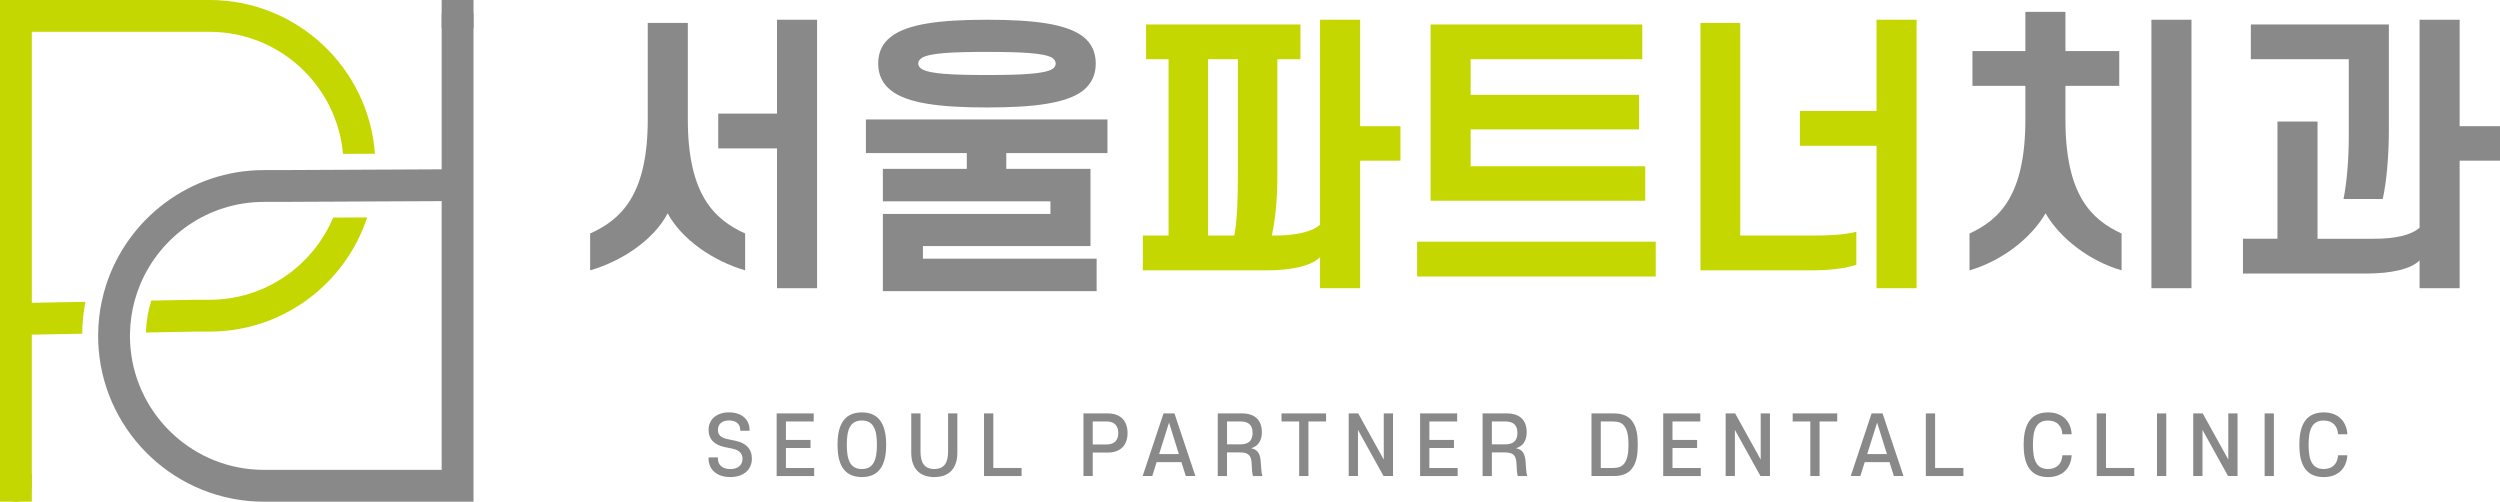 <?xml version="1.0" encoding="utf-8"?>
<!-- Generator: Adobe Illustrator 16.0.0, SVG Export Plug-In . SVG Version: 6.00 Build 0)  -->
<!DOCTYPE svg PUBLIC "-//W3C//DTD SVG 1.1//EN" "http://www.w3.org/Graphics/SVG/1.1/DTD/svg11.dtd">
<svg version="1.1" id="레이어_1" xmlns="http://www.w3.org/2000/svg" xmlns:xlink="http://www.w3.org/1999/xlink" x="0px"
	 y="0px" width="211.068px" height="42.356px" viewBox="0 0 211.068 42.356" enable-background="new 0 0 211.068 42.356"
	 xml:space="preserve">
<g>
	<g>
		<path fill="#898989" d="M61.652,40.278c-1.14,0-1.828-0.647-1.828-1.552v-0.107h0.789v0.121c0,0.513,0.392,0.863,1.039,0.863
			c0.654,0,1.038-0.351,1.038-0.863c0-0.432-0.263-0.735-0.836-0.856l-0.681-0.142c-0.837-0.175-1.35-0.634-1.35-1.457
			c0-0.802,0.601-1.47,1.727-1.47c1.14,0,1.733,0.668,1.733,1.47v0.081h-0.789v-0.081c0-0.465-0.33-0.789-0.944-0.789
			c-0.606,0-0.938,0.324-0.938,0.789c0,0.445,0.264,0.675,0.81,0.789l0.682,0.142c0.883,0.189,1.376,0.688,1.376,1.511
			C63.48,39.631,62.798,40.278,61.652,40.278z"/>
		<path fill="#898989" d="M65.57,34.903h3.13v0.681h-2.347v1.558h2.077v0.682h-2.077v1.687h2.387v0.681h-3.17V34.903z"/>
		<path fill="#898989" d="M70.71,37.547c0-1.41,0.392-2.731,2.058-2.731c1.639,0,2.05,1.315,2.05,2.731
			c0,1.423-0.404,2.731-2.05,2.731C71.095,40.278,70.71,38.963,70.71,37.547z M74.036,37.547c0-1.255-0.276-2.044-1.268-2.044
			c-1.005,0-1.275,0.789-1.275,2.044c0,1.274,0.277,2.05,1.275,2.05C73.752,39.597,74.036,38.828,74.036,37.547z"/>
		<path fill="#898989" d="M80.044,38.127v-3.224h0.782v3.324c0,1.241-0.627,2.051-1.942,2.051s-1.949-0.81-1.949-2.051v-3.324h0.782
			v3.224c0,0.957,0.344,1.47,1.167,1.47C79.7,39.597,80.044,39.084,80.044,38.127z"/>
		<path fill="#898989" d="M83.079,34.903h0.783v4.606h2.387v0.681h-3.17V34.903z"/>
		<path fill="#898989" d="M92.256,38.208v1.982h-0.783v-5.287h2.058c1.052,0,1.666,0.613,1.666,1.652
			c0,1.052-0.614,1.652-1.666,1.652H92.256z M93.429,37.526c0.654,0,0.985-0.357,0.985-0.971c0-0.614-0.331-0.972-0.985-0.972
			h-1.173v1.942H93.429z"/>
		<path fill="#898989" d="M100.113,40.19l-0.37-1.174h-2.091l-0.371,1.174h-0.81l1.761-5.287h0.924l1.767,5.287H100.113z
			 M98.697,35.679l-0.836,2.657h1.666L98.697,35.679z"/>
		<path fill="#898989" d="M105.671,39.091c-0.041-0.647-0.276-0.896-0.992-0.896h-1.085v1.996h-0.783v-5.287h2.058
			c1.1,0,1.666,0.586,1.666,1.591c0,0.702-0.304,1.174-0.911,1.35c0.526,0.094,0.77,0.432,0.816,1.126l0.047,0.647
			c0.014,0.236,0.048,0.432,0.095,0.573h-0.796c-0.04-0.121-0.067-0.276-0.081-0.465L105.671,39.091z M104.748,37.513
			c0.627,0,1.005-0.283,1.005-0.964c0-0.682-0.378-0.965-1.005-0.965h-1.153v1.929H104.748z"/>
		<path fill="#898989" d="M108.194,34.903h3.763v0.681h-1.49v4.606h-0.782v-4.606h-1.49V34.903z"/>
		<path fill="#898989" d="M116.807,40.19l-2.158-3.892v3.892h-0.782v-5.287h0.802l2.158,3.897v-3.897h0.782v5.287H116.807z"/>
		<path fill="#898989" d="M119.895,34.903h3.13v0.681h-2.347v1.558h2.077v0.682h-2.077v1.687h2.387v0.681h-3.17V34.903z"/>
		<path fill="#898989" d="M128.031,39.091c-0.041-0.647-0.276-0.896-0.992-0.896h-1.085v1.996h-0.783v-5.287h2.058
			c1.1,0,1.666,0.586,1.666,1.591c0,0.702-0.304,1.174-0.911,1.35c0.526,0.094,0.77,0.432,0.816,1.126l0.047,0.647
			c0.014,0.236,0.048,0.432,0.095,0.573h-0.796c-0.04-0.121-0.067-0.276-0.081-0.465L128.031,39.091z M127.107,37.513
			c0.627,0,1.005-0.283,1.005-0.964c0-0.682-0.378-0.965-1.005-0.965h-1.153v1.929H127.107z"/>
		<path fill="#898989" d="M137.806,39.529c-0.317,0.438-0.823,0.661-1.545,0.661h-1.896v-5.287h1.896
			c0.722,0,1.228,0.222,1.545,0.66c0.397,0.54,0.465,1.248,0.465,1.983S138.204,38.99,137.806,39.529z M137.138,35.969
			c-0.195-0.27-0.506-0.385-0.951-0.385h-1.038v3.926h1.038c0.445,0,0.756-0.115,0.951-0.385c0.236-0.324,0.351-0.782,0.351-1.578
			S137.375,36.292,137.138,35.969z"/>
		<path fill="#898989" d="M140.421,34.903h3.13v0.681h-2.347v1.558h2.077v0.682h-2.077v1.687h2.387v0.681h-3.17V34.903z"/>
		<path fill="#898989" d="M148.631,40.19l-2.158-3.892v3.892h-0.782v-5.287h0.802l2.158,3.897v-3.897h0.782v5.287H148.631z"/>
		<path fill="#898989" d="M151.349,34.903h3.763v0.681h-1.49v4.606h-0.782v-4.606h-1.49V34.903z"/>
		<path fill="#898989" d="M159.895,40.19l-0.37-1.174h-2.091l-0.371,1.174h-0.81l1.761-5.287h0.924l1.767,5.287H159.895z
			 M158.479,35.679l-0.836,2.657h1.666L158.479,35.679z"/>
		<path fill="#898989" d="M162.592,34.903h0.783v4.606h2.387v0.681h-3.17V34.903z"/>
		<path fill="#898989" d="M172.909,39.597c0.748,0,1.167-0.444,1.214-1.16h0.782c-0.061,1.093-0.775,1.842-1.996,1.842
			c-1.673,0-2.058-1.315-2.058-2.731c0-1.41,0.392-2.731,2.058-2.731c1.221,0,1.936,0.755,1.996,1.848h-0.782
			c-0.047-0.715-0.466-1.16-1.214-1.16c-1.005,0-1.275,0.789-1.275,2.044C171.633,38.821,171.911,39.597,172.909,39.597z"/>
		<path fill="#898989" d="M177.022,34.903h0.783v4.606h2.387v0.681h-3.17V34.903z"/>
		<path fill="#898989" d="M182.892,40.19h-0.783v-5.287h0.783V40.19z"/>
		<path fill="#898989" d="M188.108,40.19l-2.158-3.892v3.892h-0.782v-5.287h0.802l2.158,3.897v-3.897h0.782v5.287H188.108z"/>
		<path fill="#898989" d="M191.979,40.19h-0.783v-5.287h0.783V40.19z"/>
		<path fill="#898989" d="M196.184,39.597c0.748,0,1.167-0.444,1.214-1.16h0.782c-0.061,1.093-0.775,1.842-1.996,1.842
			c-1.673,0-2.058-1.315-2.058-2.731c0-1.41,0.392-2.731,2.058-2.731c1.221,0,1.936,0.755,1.996,1.848h-0.782
			c-0.047-0.715-0.466-1.16-1.214-1.16c-1.005,0-1.275,0.789-1.275,2.044C194.909,38.821,195.186,39.597,196.184,39.597z"/>
	</g>
	<g>
		<g>
			<path fill="#898989" d="M56.368,18.011c-1.161,2.223-3.827,4.024-6.543,4.814v-3.11c2.617-1.186,4.863-3.259,4.863-9.629V1.938
				h3.383v8.147c0,6.37,2.247,8.443,4.839,9.629v3.11C60.194,22.035,57.552,20.208,56.368,18.011z M68.983,24.331h-3.382V12.53
				h-4.963V9.592h4.963V1.667h3.382V24.331z"/>
			<path fill="#898989" d="M81.624,14.259v-1.334h-8.518v-2.839h20.393v2.839h-8.542v1.334h7.11v6.518H77.92v1.062h14.665v2.74
				H74.538v-6.518h14.146v-1.062H74.538v-2.74H81.624z M74.143,5.37c0-0.987,0.37-1.728,1.086-2.271
				c1.383-1.086,4.147-1.432,8.098-1.432c3.976,0,6.716,0.346,8.123,1.432c0.691,0.544,1.062,1.284,1.062,2.271
				c0,0.963-0.37,1.704-1.062,2.271c-1.407,1.087-4.147,1.432-8.123,1.432c-3.95,0-6.715-0.345-8.098-1.432
				C74.513,7.074,74.143,6.333,74.143,5.37z M77.525,5.37c0,0.173,0.099,0.346,0.321,0.47c0.666,0.395,2.519,0.493,5.48,0.493
				c2.963,0,4.814-0.099,5.506-0.493c0.197-0.124,0.296-0.297,0.296-0.47c0-0.197-0.099-0.346-0.296-0.493
				c-0.691-0.396-2.543-0.494-5.506-0.494c-2.962,0-4.814,0.099-5.48,0.494C77.624,5.024,77.525,5.173,77.525,5.37z"/>
			<path fill="#C4D700" d="M98.66,19.888V5h-1.901V2.063h13.035V5h-1.95v9.802c0,1.9-0.147,3.653-0.469,5.086h0.197
				c1.827,0,3.16-0.297,3.876-0.914V1.667h3.383v8.986h3.407v2.914h-3.407v10.764h-3.383v-2.617
				c-0.74,0.741-2.395,1.111-4.543,1.111H96.487v-2.938H98.66z M104.51,5h-2.518v14.888h2.222c0.247-1.433,0.296-3.136,0.296-4.913
				V5z"/>
			<path fill="#C4D700" d="M119.644,20.406h20.146v2.938h-20.146V20.406z M124.163,5v3.012h14.221v2.914h-14.221v3.11h14.739v2.913
				H120.78V2.063h17.875V5H124.163z"/>
			<path fill="#C4D700" d="M152.752,22.825h-9.185V1.938h3.358v17.949h5.999c1.481,0,2.765-0.05,3.802-0.321v2.79
				C155.69,22.702,154.308,22.825,152.752,22.825z M151.962,9.37h6.469V1.667h3.382v22.664h-3.382V12.308h-6.469V9.37z"/>
			<path fill="#898989" d="M178.922,4.309v2.938h-4.543v2.839c0,6.37,2.173,8.443,4.74,9.629v3.11
				c-2.716-0.79-5.185-2.691-6.419-4.814c-1.234,2.123-3.703,4.024-6.419,4.814v-3.11c2.567-1.186,4.715-3.259,4.715-9.629V7.247
				h-4.468V4.309h4.468V1h3.383v3.309H178.922z M185.02,24.331h-3.382V1.667h3.382V24.331z"/>
			<path fill="#898989" d="M195.662,10.259v9.9h4.74c1.827,0,3.16-0.297,3.876-0.938V1.667h3.383v8.986h3.407v2.914h-3.407v10.764
				h-3.383v-2.345c-0.74,0.74-2.395,1.11-4.543,1.11h-10.369v-2.938h2.914v-9.9H195.662z M198.303,5h-8.271V2.063h11.653v8.962
				c0,1.926-0.173,4.296-0.519,5.776h-3.309c0.296-1.456,0.444-3.505,0.444-5.258V5z"/>
		</g>
	</g>
	<g>
		<g>
			<path fill="#C4D700" d="M2.687,2.687h15.008c5.897,0,10.752,4.537,11.264,10.305l2.696-0.013C31.132,5.733,25.071,0,17.695,0H0
				v26.934c0,0.001,0,0.003,0,0.005v14.074c0,0.742,0.601,1.344,1.343,1.344s1.343-0.602,1.343-1.344V28.255l4.256-0.081
				c0.01-0.919,0.103-1.819,0.27-2.692l-4.525,0.085V2.687z"/>
			<path fill="#C4D700" d="M17.695,25.309h-1.259l-3.666,0.069c-0.269,0.855-0.422,1.76-0.448,2.696l4.127-0.078h1.247
				c6.198,0,11.466-4.049,13.303-9.64l-2.872,0.014C26.413,22.441,22.382,25.309,17.695,25.309z"/>
			<path fill="#898989" d="M38.632,0c-0.742,0-1.343,0.601-1.343,1.343v12.952l-4.257,0.021l-1.343,0.006l-2.692,0.013l-1.343,0.006
				l-4.113,0.02h-1.259c-6.237,0-11.533,4.099-13.337,9.745c-0.141,0.441-0.261,0.891-0.357,1.35
				c-0.185,0.871-0.288,1.772-0.301,2.693c0,0.07-0.003,0.139-0.003,0.209c0,0.382,0.016,0.76,0.046,1.134
				c0.579,7.19,6.615,12.864,13.952,12.864h17.695V1.343C39.977,0.601,39.375,0,38.632,0z M37.289,39.669H22.281
				c-5.871,0-10.711-4.497-11.258-10.228c-0.035-0.357-0.053-0.718-0.053-1.083c0-0.087,0.004-0.173,0.006-0.26
				c0.021-0.93,0.154-1.833,0.388-2.695c0.126-0.462,0.279-0.914,0.46-1.352c1.697-4.107,5.744-7.005,10.457-7.005h1.266
				l3.641-0.018l1.402-0.006l2.774-0.014l1.375-0.006l4.549-0.021V39.669z"/>
		</g>
		<rect y="40.004" fill="#C4D700" width="2.687" height="2.353"/>
		<rect x="37.289" fill="#898989" width="2.688" height="2.352"/>
	</g>
</g>
<g>
</g>
<g>
</g>
<g>
</g>
<g>
</g>
<g>
</g>
<g>
</g>
</svg>
